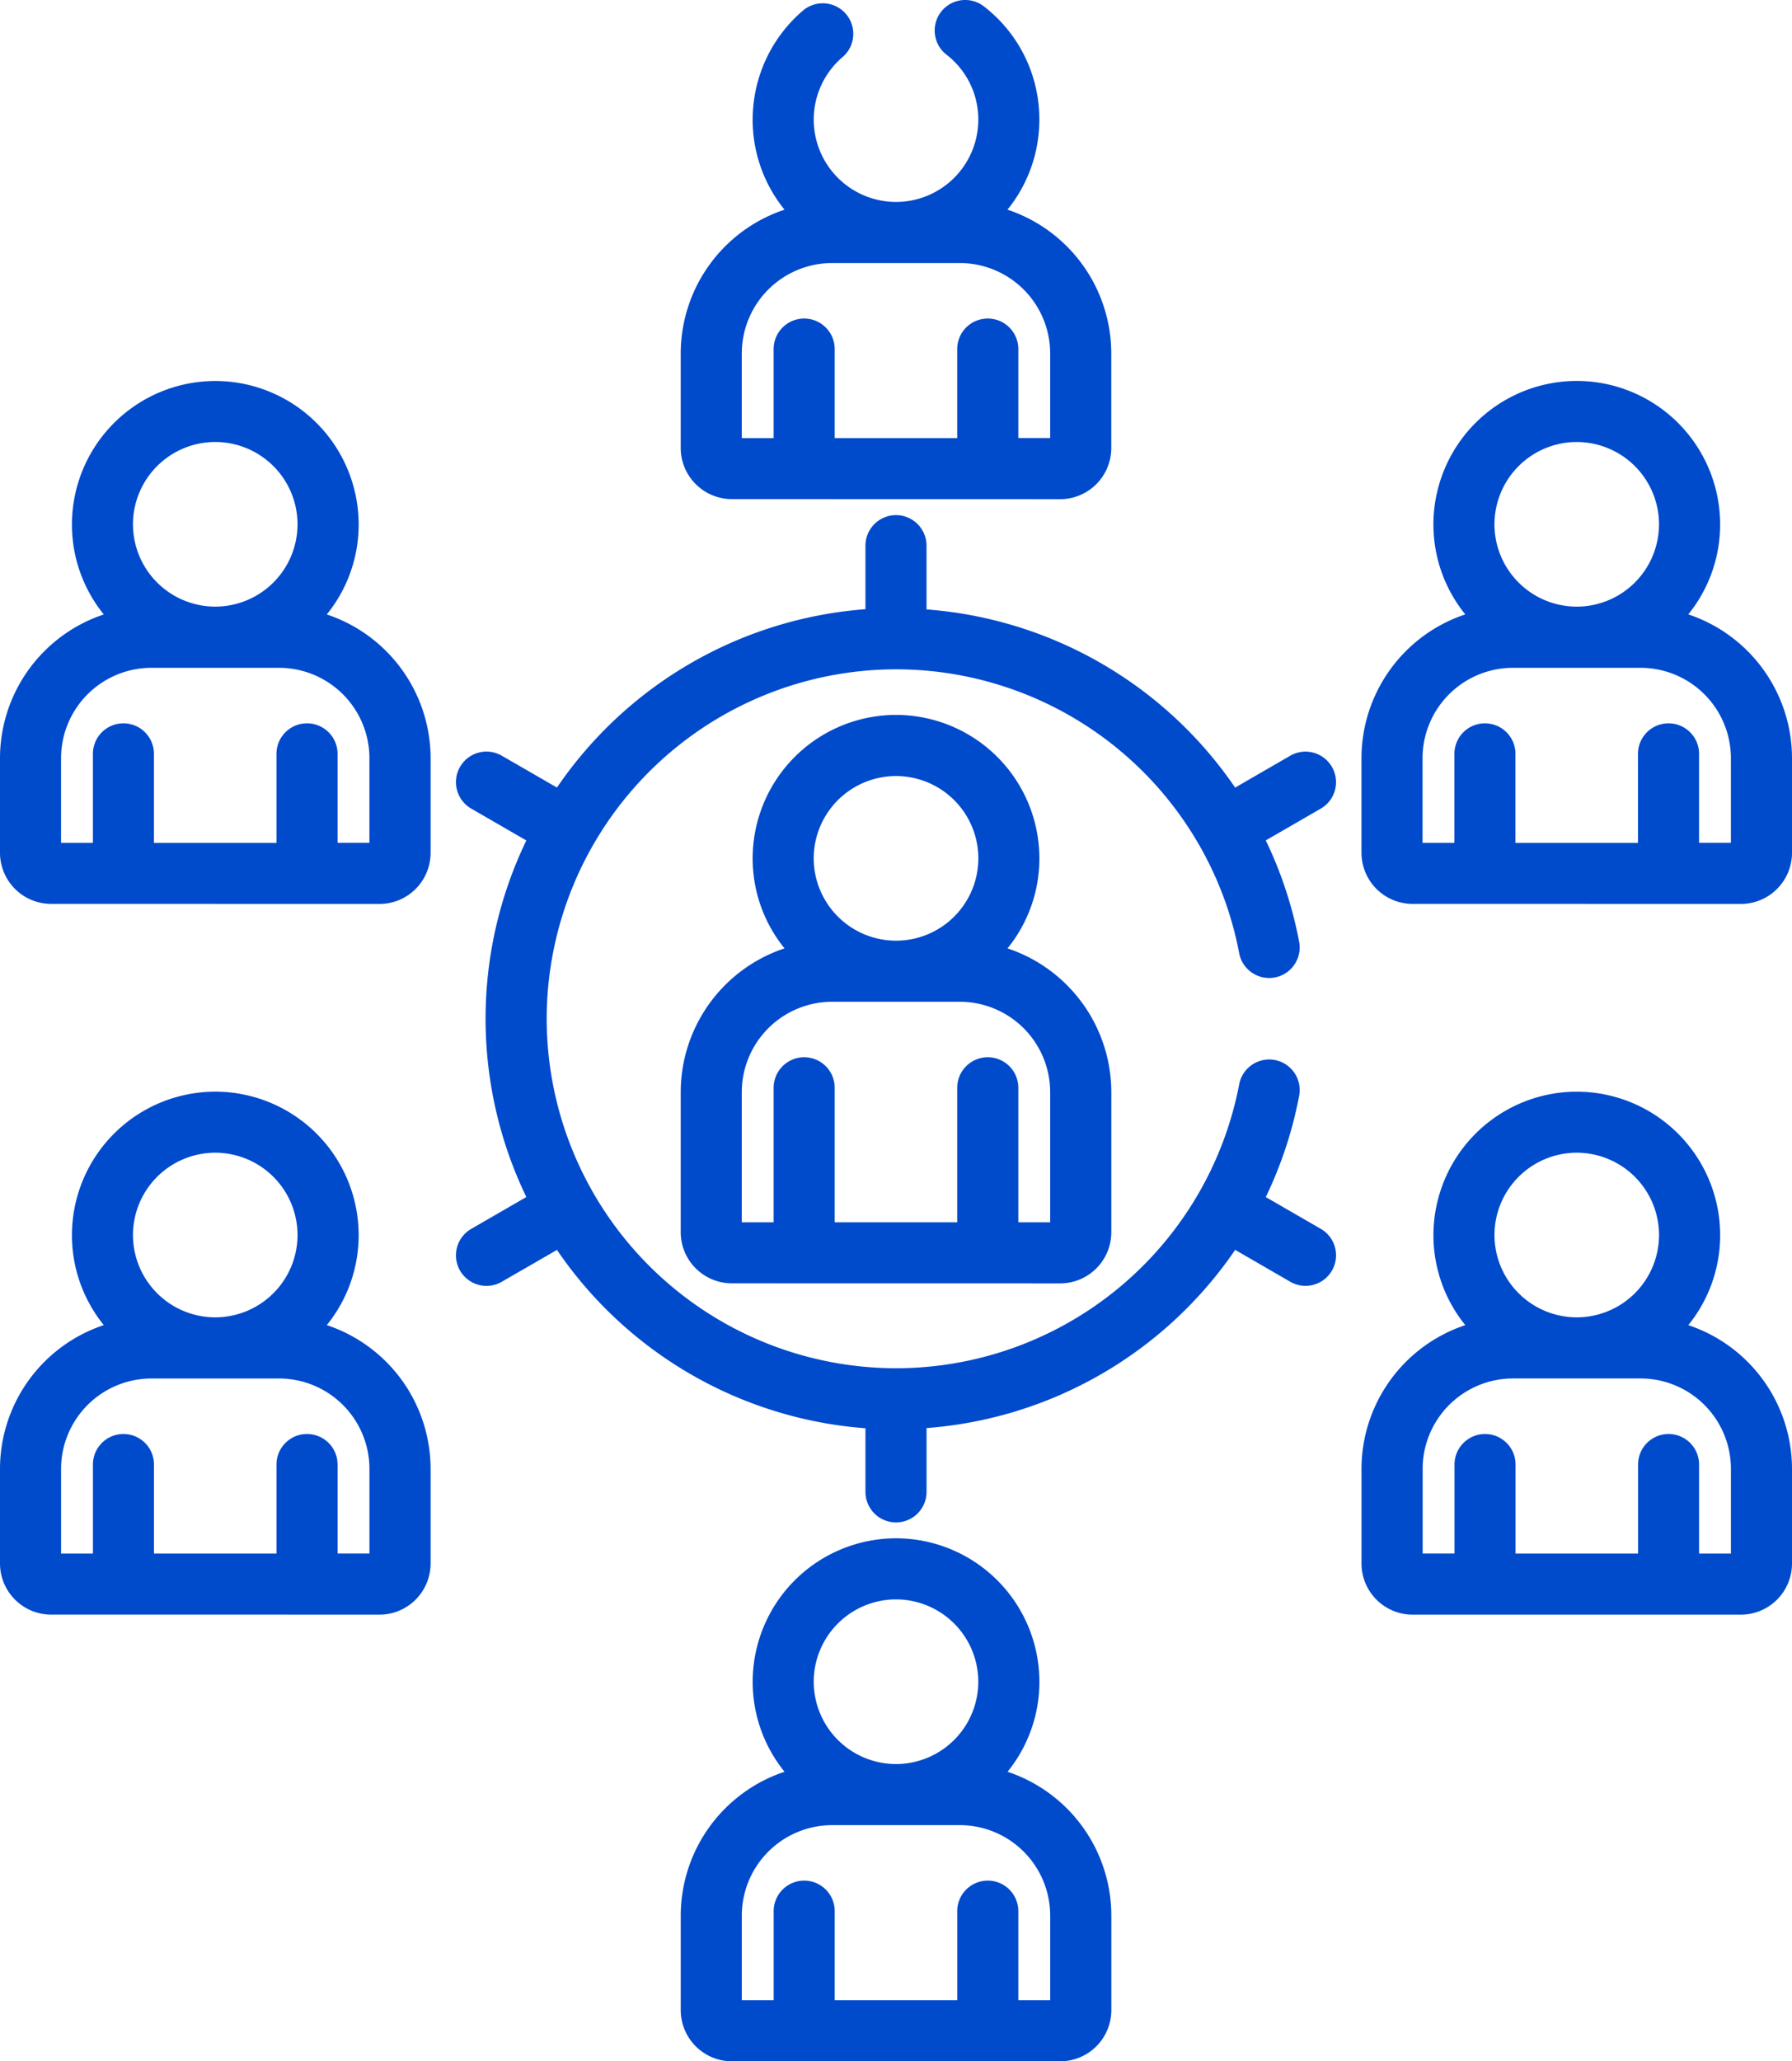 <svg xmlns="http://www.w3.org/2000/svg" width="90" height="103.479"><path d="M36.757 103.479a2.571 2.571 0 0 1-2.568-2.568v-4.75a7.617 7.617 0 0 1 5.213-7.217 7.16 7.16 0 0 1-1.6-4.52 7.208 7.208 0 0 1 7.2-7.2 7.208 7.208 0 0 1 7.2 7.2 7.164 7.164 0 0 1-1.6 4.52 7.617 7.617 0 0 1 5.213 7.217v4.75a2.571 2.571 0 0 1-2.568 2.568zm14.387-7.535v4.468h1.6v-4.251a4.543 4.543 0 0 0-4.537-4.538h-6.413a4.544 4.544 0 0 0-4.538 4.538v4.251h1.6v-4.469a1.533 1.533 0 0 1 1.533-1.534 1.533 1.533 0 0 1 1.533 1.534v4.468h6.153v-4.468a1.534 1.534 0 0 1 1.533-1.534 1.534 1.534 0 0 1 1.535 1.534zM40.868 84.425A4.137 4.137 0 0 0 45 88.557a4.137 4.137 0 0 0 4.133-4.133A4.138 4.138 0 0 0 45 80.291a4.138 4.138 0 0 0-4.133 4.133zm30.078-3.367a2.571 2.571 0 0 1-2.567-2.568v-4.75a7.616 7.616 0 0 1 5.213-7.217 7.165 7.165 0 0 1-1.6-4.52 7.208 7.208 0 0 1 7.2-7.2 7.208 7.208 0 0 1 7.2 7.2 7.166 7.166 0 0 1-1.6 4.52A7.615 7.615 0 0 1 90 73.739v4.75a2.57 2.57 0 0 1-2.567 2.568zm14.387-7.536v4.469h1.6v-4.252A4.542 4.542 0 0 0 82.4 69.2h-6.413a4.542 4.542 0 0 0-4.537 4.537v4.251h1.6v-4.467a1.533 1.533 0 0 1 1.533-1.533 1.533 1.533 0 0 1 1.533 1.533v4.469h6.153v-4.469a1.533 1.533 0 0 1 1.534-1.533 1.533 1.533 0 0 1 1.53 1.533zM75.057 62a4.137 4.137 0 0 0 4.133 4.132A4.137 4.137 0 0 0 83.322 62a4.137 4.137 0 0 0-4.132-4.133A4.137 4.137 0 0 0 75.057 62zM2.568 81.055A2.571 2.571 0 0 1 0 78.489v-4.75a7.617 7.617 0 0 1 5.213-7.217 7.163 7.163 0 0 1-1.6-4.52 7.208 7.208 0 0 1 7.2-7.2 7.208 7.208 0 0 1 7.2 7.2 7.166 7.166 0 0 1-1.6 4.52 7.616 7.616 0 0 1 5.213 7.217v4.75a2.571 2.571 0 0 1-2.567 2.568zm14.387-7.536v4.469h1.6v-4.249a4.542 4.542 0 0 0-4.537-4.537H7.605a4.543 4.543 0 0 0-4.538 4.537v4.251h1.6v-4.469A1.533 1.533 0 0 1 6.2 71.988a1.533 1.533 0 0 1 1.533 1.533v4.469h6.153v-4.469a1.533 1.533 0 0 1 1.533-1.533 1.534 1.534 0 0 1 1.535 1.533zM6.678 62a4.137 4.137 0 0 0 4.132 4.132A4.137 4.137 0 0 0 14.943 62a4.137 4.137 0 0 0-4.133-4.133A4.137 4.137 0 0 0 6.678 62zm36.788 12.89V71.7a20.617 20.617 0 0 1-15.494-8.953l-2.773 1.6a1.533 1.533 0 0 1-2.094-.561 1.532 1.532 0 0 1 .561-2.094l2.769-1.6a20.582 20.582 0 0 1 0-17.9l-2.769-1.6a1.534 1.534 0 0 1-.561-2.095 1.533 1.533 0 0 1 2.094-.561l2.773 1.6a20.622 20.622 0 0 1 15.494-8.954v-3.2A1.534 1.534 0 0 1 45 25.86a1.533 1.533 0 0 1 1.533 1.533v3.2a20.636 20.636 0 0 1 15.5 8.945l2.767-1.6a1.533 1.533 0 0 1 2.094.561 1.534 1.534 0 0 1-.561 2.095l-2.762 1.595a20.515 20.515 0 0 1 1.676 5.088 1.532 1.532 0 0 1-1.22 1.792 1.532 1.532 0 0 1-1.792-1.221 17.422 17.422 0 0 0-2.026-5.458l-.015-.023c-.008-.013-.014-.027-.021-.04A17.565 17.565 0 0 0 45 33.6a17.565 17.565 0 0 0-17.544 17.545A17.564 17.564 0 0 0 45 68.687a17.561 17.561 0 0 0 17.236-14.252 1.533 1.533 0 0 1 1.792-1.221 1.533 1.533 0 0 1 1.22 1.792 20.545 20.545 0 0 1-1.676 5.088l2.762 1.595a1.533 1.533 0 0 1 .561 2.095 1.533 1.533 0 0 1-2.094.561l-2.767-1.6a20.636 20.636 0 0 1-15.5 8.945v3.2A1.533 1.533 0 0 1 45 76.426a1.533 1.533 0 0 1-1.534-1.533zm-6.71-10.466a2.571 2.571 0 0 1-2.568-2.567v-7.031a7.617 7.617 0 0 1 5.213-7.217 7.16 7.16 0 0 1-1.6-4.52 7.208 7.208 0 0 1 7.2-7.2 7.208 7.208 0 0 1 7.2 7.2 7.16 7.16 0 0 1-1.6 4.52 7.616 7.616 0 0 1 5.213 7.217v7.034a2.571 2.571 0 0 1-2.568 2.567zm14.387-9.818v6.754h1.6v-6.534a4.542 4.542 0 0 0-4.537-4.537h-6.413a4.543 4.543 0 0 0-4.538 4.537v6.534h1.6v-6.751a1.533 1.533 0 0 1 1.533-1.534 1.533 1.533 0 0 1 1.533 1.534v6.751h6.153v-6.751a1.534 1.534 0 0 1 1.533-1.534 1.534 1.534 0 0 1 1.536 1.534zM40.867 43.087A4.138 4.138 0 0 0 45 47.223a4.137 4.137 0 0 0 4.136-4.133A4.137 4.137 0 0 0 45 38.958a4.137 4.137 0 0 0-4.133 4.132zm30.078 2.29a2.571 2.571 0 0 1-2.567-2.567v-4.75a7.616 7.616 0 0 1 5.213-7.217 7.165 7.165 0 0 1-1.6-4.52 7.208 7.208 0 0 1 7.2-7.2 7.207 7.207 0 0 1 7.2 7.2 7.166 7.166 0 0 1-1.6 4.52A7.616 7.616 0 0 1 90 38.062v4.75a2.57 2.57 0 0 1-2.567 2.567zm14.387-7.536v4.469h1.6v-4.248a4.542 4.542 0 0 0-4.537-4.537h-6.413a4.542 4.542 0 0 0-4.537 4.537v4.251h1.6v-4.468a1.533 1.533 0 0 1 1.533-1.533 1.533 1.533 0 0 1 1.533 1.533v4.469h6.153v-4.469a1.534 1.534 0 0 1 1.534-1.533 1.533 1.533 0 0 1 1.535 1.533zM75.056 26.322a4.137 4.137 0 0 0 4.133 4.132 4.137 4.137 0 0 0 4.132-4.132 4.137 4.137 0 0 0-4.132-4.133 4.137 4.137 0 0 0-4.132 4.137zM2.567 45.376A2.571 2.571 0 0 1 0 42.813v-4.75a7.616 7.616 0 0 1 5.213-7.217 7.161 7.161 0 0 1-1.6-4.52 7.208 7.208 0 0 1 7.2-7.2 7.207 7.207 0 0 1 7.2 7.2 7.166 7.166 0 0 1-1.6 4.52 7.616 7.616 0 0 1 5.213 7.217v4.75a2.571 2.571 0 0 1-2.567 2.567zm14.387-7.536v4.469h1.6v-4.247a4.542 4.542 0 0 0-4.537-4.537H7.604a4.543 4.543 0 0 0-4.538 4.537v4.251h1.6v-4.468a1.533 1.533 0 0 1 1.533-1.533 1.533 1.533 0 0 1 1.533 1.533v4.469h6.153v-4.469a1.533 1.533 0 0 1 1.533-1.533 1.534 1.534 0 0 1 1.536 1.533zM6.678 26.321a4.137 4.137 0 0 0 4.132 4.132 4.137 4.137 0 0 0 4.133-4.132 4.137 4.137 0 0 0-4.133-4.133 4.137 4.137 0 0 0-4.132 4.138zm30.078-1.265a2.571 2.571 0 0 1-2.568-2.567v-4.747a7.616 7.616 0 0 1 5.213-7.216 7.164 7.164 0 0 1-1.6-4.52A7.2 7.2 0 0 1 40.325.533a1.534 1.534 0 0 1 2.162.169 1.534 1.534 0 0 1-.169 2.162 4.126 4.126 0 0 0-1.45 3.141A4.137 4.137 0 0 0 45 10.138a4.137 4.137 0 0 0 4.134-4.133 4.108 4.108 0 0 0-1.6-3.262 1.534 1.534 0 0 1-.268-2.152 1.533 1.533 0 0 1 2.152-.268 7.157 7.157 0 0 1 2.781 5.682 7.164 7.164 0 0 1-1.6 4.52 7.617 7.617 0 0 1 5.213 7.217v4.751a2.571 2.571 0 0 1-2.568 2.567zm14.387-7.536v4.469h1.6v-4.247a4.542 4.542 0 0 0-4.537-4.537h-6.413a4.543 4.543 0 0 0-4.538 4.537v4.251h1.6v-4.469a1.533 1.533 0 0 1 1.533-1.533 1.533 1.533 0 0 1 1.533 1.533v4.469h6.153v-4.469a1.534 1.534 0 0 1 1.534-1.533 1.533 1.533 0 0 1 1.535 1.533z" fill="#004acc"/></svg>